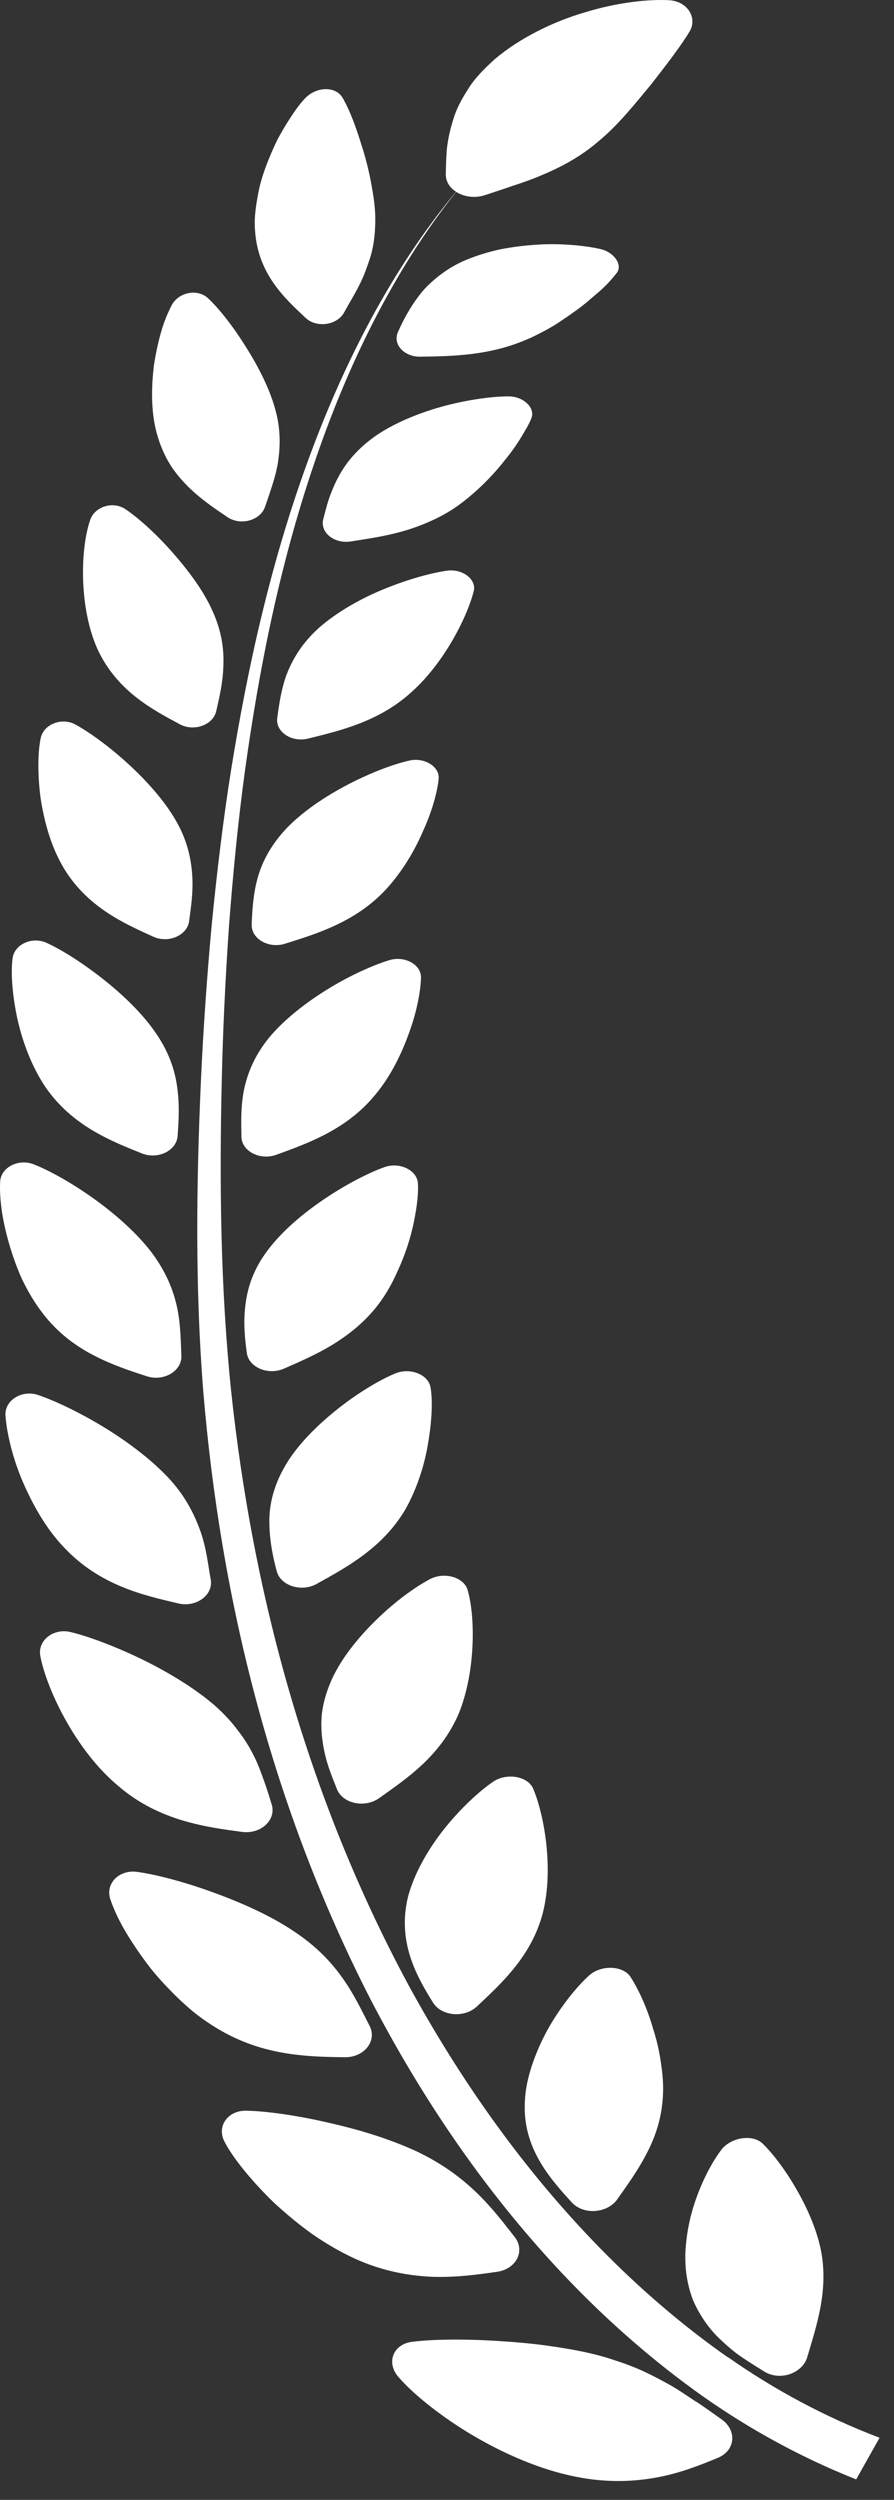 <svg width="44" height="123" viewBox="0 0 44 123" fill="none" xmlns="http://www.w3.org/2000/svg">
<rect x="0" y="0" width="44" height="123" fill="#333333" stroke="none"/>
<path d="M20.269 115.225C21.214 115.102 22.734 115.075 24.346 115.173C25.156 115.222 26.023 115.287 26.851 115.401C27.676 115.517 28.509 115.652 29.274 115.843C29.645 115.935 29.995 116.041 30.321 116.154C30.659 116.262 30.977 116.379 31.277 116.502C31.877 116.751 32.403 117.034 32.909 117.311C33.411 117.588 33.839 117.901 34.274 118.181L34.278 118.175C34.706 118.461 35.099 118.744 35.471 119.009C36.273 119.538 36.228 120.553 35.332 120.932C34.484 121.279 33.475 121.691 32.29 121.903C31.105 122.119 29.672 122.174 28.022 121.793C26.308 121.412 24.515 120.59 23.008 119.67C21.507 118.747 20.288 117.732 19.639 116.987C18.979 116.265 19.343 115.345 20.269 115.225ZM32.9 0.009C33.841 0.049 34.329 0.873 33.947 1.537C33.546 2.211 32.825 3.156 32.053 4.144C31.254 5.106 30.429 6.15 29.48 6.931C28.576 7.715 27.616 8.222 26.648 8.625C26.172 8.831 25.684 8.998 25.208 9.152C24.75 9.315 24.296 9.459 23.869 9.601C23.37 9.767 22.834 9.684 22.451 9.441C20.857 11.437 19.541 13.572 18.412 15.766C17.208 18.113 16.225 20.528 15.404 22.98C13.75 27.883 12.748 32.919 12.05 37.967C11.706 40.493 11.465 43.028 11.27 45.566C11.094 48.103 10.97 50.645 10.914 53.186C10.797 58.274 10.851 63.356 11.372 68.407C12.441 78.495 15.157 88.511 20.137 97.731C22.65 102.32 25.721 106.716 29.528 110.611C31.43 112.555 33.52 114.37 35.807 115.976L35.811 115.967C38.095 117.573 40.616 118.929 43.29 119.944L42.138 121.993C39.198 120.824 36.516 119.311 34.123 117.567C31.73 115.822 29.581 113.884 27.642 111.826C23.768 107.707 20.719 103.139 18.251 98.401C13.371 88.89 10.862 78.695 10.007 68.487C9.598 63.375 9.662 58.256 9.89 53.158C10.007 50.608 10.186 48.058 10.419 45.514C10.67 42.97 10.97 40.428 11.372 37.897C12.186 32.836 13.307 27.797 15.074 22.9C15.955 20.451 16.998 18.042 18.255 15.707C19.436 13.526 20.805 11.407 22.444 9.435C22.137 9.238 21.934 8.933 21.941 8.564C21.949 8.173 21.956 7.749 21.997 7.3C22.049 6.854 22.148 6.389 22.302 5.897C22.444 5.401 22.699 4.909 23.029 4.399C23.344 3.879 23.816 3.39 24.375 2.892C25.56 1.892 27.203 1.064 28.816 0.6C30.414 0.108 31.94 -0.04 32.9 0.009ZM35.505 105.772C35.981 105.154 37.023 105.009 37.511 105.448C38.002 105.919 38.61 106.704 39.146 107.627C39.686 108.544 40.162 109.602 40.388 110.642C40.815 112.678 40.163 114.487 39.735 115.963C39.518 116.747 38.445 117.16 37.657 116.711C37.301 116.49 36.918 116.256 36.528 115.991C36.138 115.733 35.771 115.41 35.411 115.066C35.047 114.724 34.732 114.315 34.462 113.862C34.327 113.635 34.202 113.398 34.097 113.146C34 112.884 33.918 112.61 33.858 112.324C33.731 111.734 33.697 111.115 33.757 110.476C33.813 109.842 33.933 109.223 34.113 108.626C34.481 107.427 35.021 106.408 35.505 105.772ZM12.12 103.852C13.057 103.87 14.494 104.064 16.002 104.405C16.763 104.575 17.562 104.778 18.32 105.018C19.078 105.258 19.809 105.534 20.488 105.845C23.065 107.066 24.276 108.722 25.307 110.035C25.87 110.709 25.438 111.632 24.474 111.777H24.471C23.559 111.909 22.505 112.059 21.328 112.026C20.173 111.982 18.852 111.761 17.457 111.127C16.748 110.801 16.028 110.383 15.349 109.909C14.686 109.433 14.052 108.903 13.474 108.368C12.361 107.286 11.471 106.181 11.062 105.4C10.642 104.637 11.201 103.833 12.12 103.852ZM28.994 97.198C29.583 96.669 30.648 96.706 31.023 97.256C31.395 97.831 31.837 98.745 32.14 99.81C32.309 100.33 32.444 100.89 32.523 101.462C32.613 102.025 32.662 102.594 32.625 103.153C32.565 104.236 32.25 105.159 31.803 106.002C31.372 106.83 30.843 107.553 30.386 108.202V108.205C29.909 108.894 28.747 108.998 28.158 108.383C27.096 107.214 25.682 105.676 25.836 103.341C25.862 102.751 26.005 102.129 26.215 101.524C26.425 100.914 26.691 100.326 27.003 99.775C27.636 98.668 28.394 97.743 28.994 97.198ZM6.743 92.101C7.647 92.224 8.993 92.571 10.392 93.075C11.799 93.58 13.284 94.232 14.435 95.007C16.719 96.502 17.469 98.287 18.193 99.684C18.564 100.416 17.931 101.23 16.975 101.221C16.072 101.209 15.038 101.197 13.922 101C12.793 100.803 11.619 100.412 10.415 99.634C10.107 99.434 9.796 99.213 9.504 98.976C9.215 98.736 8.933 98.481 8.663 98.216C8.127 97.684 7.598 97.115 7.178 96.536C6.747 95.958 6.376 95.386 6.072 94.857C5.772 94.328 5.565 93.844 5.43 93.45C5.172 92.681 5.858 91.981 6.743 92.101ZM24.273 87.664C24.933 87.215 25.96 87.391 26.234 87.99C26.767 89.233 27.266 91.907 26.722 94.097C26.178 96.232 24.674 97.591 23.485 98.711C22.866 99.305 21.727 99.212 21.306 98.524C20.508 97.238 19.528 95.53 20.091 93.29C20.406 92.137 21.089 90.955 21.891 89.952C22.701 88.947 23.594 88.126 24.273 87.664ZM1.983 81.472C1.844 80.709 2.635 80.1 3.468 80.3C4.315 80.503 5.576 80.967 6.874 81.588C8.164 82.209 9.48 82.991 10.504 83.859C10.995 84.283 11.385 84.711 11.708 85.142C12.041 85.569 12.3 85.997 12.507 86.418C12.717 86.84 12.863 87.259 13.006 87.655C13.148 88.052 13.265 88.433 13.374 88.79C13.602 89.544 12.84 90.255 11.918 90.135C11.044 90.018 10.046 89.888 9 89.574V89.577C7.954 89.26 6.855 88.762 5.839 87.889C3.686 86.108 2.268 83.025 1.983 81.472ZM21.157 77.7C21.873 77.322 22.829 77.605 23.013 78.227C23.392 79.503 23.426 82.227 22.575 84.321C22.132 85.346 21.502 86.142 20.8 86.807C20.099 87.468 19.33 87.997 18.663 88.471C17.958 88.975 16.867 88.747 16.582 88.028C16.447 87.686 16.3 87.326 16.169 86.939L16.173 86.942C16.041 86.554 15.943 86.139 15.88 85.702C15.816 85.266 15.794 84.804 15.842 84.317C15.903 83.832 16.038 83.318 16.262 82.789C16.716 81.7 17.586 80.611 18.512 79.709C19.431 78.808 20.418 78.091 21.157 77.7ZM0.269 69.64C0.225 68.896 1.079 68.373 1.863 68.634C2.666 68.902 3.836 69.453 5.021 70.166C6.206 70.88 7.376 71.751 8.261 72.683C9.113 73.587 9.559 74.492 9.867 75.347C10.167 76.202 10.242 77.017 10.373 77.731C10.497 78.481 9.66 79.1 8.775 78.894V78.891C7.102 78.5 4.931 78.023 3.172 76.159C2.245 75.203 1.563 73.953 1.056 72.753C0.565 71.553 0.322 70.403 0.269 69.64ZM19.441 67.582C20.191 67.269 21.08 67.632 21.189 68.259C21.302 68.902 21.257 69.902 21.073 70.984C20.904 72.064 20.522 73.24 19.971 74.231C18.849 76.165 17.022 77.131 15.594 77.928L15.59 77.931C14.836 78.352 13.801 78.026 13.617 77.297C13.433 76.611 13.272 75.823 13.257 74.959C13.238 74.095 13.444 73.144 14.021 72.148C14.602 71.126 15.601 70.133 16.613 69.33C17.626 68.524 18.672 67.905 19.441 67.582ZM0.009 58.132C0.05 57.431 0.913 56.994 1.663 57.289C3.201 57.895 5.98 59.676 7.468 61.633C8.174 62.581 8.541 63.494 8.721 64.353C8.898 65.211 8.894 66.011 8.927 66.715C8.954 67.456 8.061 67.989 7.224 67.715C6.433 67.457 5.53 67.164 4.63 66.696C3.722 66.229 2.84 65.583 2.097 64.611C1.711 64.112 1.377 63.547 1.093 62.956V62.959C0.823 62.369 0.609 61.753 0.436 61.154C0.268 60.557 0.136 59.96 0.072 59.452C0.008 58.945 -0.014 58.489 0.009 58.132ZM18.93 57.424C19.68 57.159 20.54 57.584 20.57 58.236C20.589 58.572 20.558 58.993 20.487 59.467C20.412 59.941 20.315 60.436 20.161 60.965C20.007 61.491 19.805 62.035 19.557 62.565C19.325 63.094 19.04 63.608 18.702 64.072C18.042 64.977 17.227 65.628 16.41 66.136C15.585 66.643 14.733 67.007 13.987 67.336C13.2 67.686 12.233 67.281 12.146 66.555C12.053 65.869 11.97 65.087 12.075 64.241C12.172 63.395 12.45 62.485 13.147 61.556C14.542 59.652 17.393 57.969 18.93 57.424ZM19.167 47.241C19.921 47.014 20.731 47.463 20.72 48.094C20.704 48.74 20.529 49.728 20.15 50.771C19.779 51.82 19.242 52.933 18.496 53.831C17.078 55.588 15.124 56.259 13.605 56.816C12.806 57.111 11.895 56.649 11.883 55.929V55.926C11.872 55.249 11.842 54.477 12.004 53.65C12.172 52.822 12.521 51.943 13.245 51.054C14.002 50.14 15.098 49.3 16.189 48.632C17.284 47.965 18.398 47.475 19.167 47.241ZM0.619 47.155C0.705 46.463 1.579 46.067 2.292 46.39C3.023 46.722 4.036 47.359 5.045 48.153C6.057 48.946 7.044 49.897 7.7 50.875C8.349 51.829 8.63 52.736 8.731 53.579C8.844 54.422 8.788 55.2 8.743 55.886C8.694 56.612 7.778 57.068 6.983 56.751C5.487 56.148 3.563 55.409 2.235 53.484C1.568 52.49 1.106 51.265 0.851 50.109C0.604 48.949 0.525 47.863 0.619 47.155ZM20.141 37.423C20.895 37.251 21.652 37.727 21.589 38.33C21.525 38.949 21.278 39.89 20.828 40.874C20.404 41.868 19.777 42.911 19.005 43.751C17.497 45.384 15.54 45.954 14.028 46.434C13.226 46.686 12.366 46.197 12.388 45.492L12.384 45.495C12.418 44.834 12.449 44.077 12.659 43.278C12.869 42.475 13.289 41.634 14.057 40.804C15.666 39.093 18.589 37.774 20.141 37.423ZM2.004 36.316C2.15 35.63 3.038 35.285 3.706 35.645C5.067 36.389 7.498 38.374 8.642 40.352C9.209 41.318 9.403 42.222 9.46 43.053C9.516 43.883 9.399 44.643 9.309 45.314C9.223 46.021 8.297 46.43 7.54 46.086C6.103 45.434 4.269 44.624 3.106 42.661H3.11C2.51 41.652 2.172 40.416 1.996 39.256C1.846 38.096 1.857 37.014 2.004 36.316ZM22.001 28.079C22.751 27.975 23.441 28.492 23.321 29.061C23.044 30.214 21.944 32.534 20.261 34.044C18.651 35.521 16.682 35.961 15.167 36.339C14.36 36.542 13.558 36.016 13.644 35.33C13.734 34.687 13.831 33.952 14.105 33.186H14.109C14.402 32.423 14.875 31.627 15.715 30.876C16.596 30.107 17.758 29.446 18.928 28.972C20.099 28.495 21.232 28.187 22.001 28.079ZM4.436 25.594C4.654 24.92 5.562 24.641 6.174 25.053C6.8 25.474 7.643 26.228 8.438 27.123C9.23 28.018 10.018 29.055 10.461 30.067C10.911 31.054 11.03 31.953 10.993 32.771C10.97 33.589 10.794 34.328 10.644 34.98C10.498 35.666 9.56 36.016 8.847 35.635H8.851C7.497 34.912 5.783 34.01 4.823 31.992C3.867 29.919 3.956 26.972 4.436 25.594ZM25.029 19.503C25.768 19.503 26.353 20.069 26.154 20.576C26.053 20.841 25.869 21.148 25.655 21.505C25.441 21.862 25.168 22.25 24.846 22.641C24.227 23.438 23.405 24.256 22.512 24.899C22.074 25.206 21.616 25.456 21.158 25.655C20.704 25.858 20.254 26.019 19.804 26.145C18.908 26.397 18.034 26.52 17.265 26.64C16.451 26.769 15.738 26.197 15.911 25.538C15.993 25.231 16.073 24.898 16.185 24.554C16.305 24.215 16.448 23.859 16.636 23.502H16.638C17.006 22.782 17.599 22.065 18.518 21.425C19.475 20.773 20.727 20.278 21.92 19.961C23.127 19.647 24.268 19.503 25.029 19.503ZM8.445 15.027C8.79 14.369 9.724 14.191 10.238 14.674C10.767 15.166 11.442 16.018 12.053 16.993C12.68 17.971 13.25 19.07 13.539 20.113C13.831 21.131 13.797 22.014 13.67 22.817C13.598 23.216 13.494 23.592 13.378 23.945C13.265 24.299 13.149 24.635 13.04 24.948C12.807 25.61 11.839 25.877 11.198 25.446C10.591 25.037 9.896 24.573 9.266 23.951C8.951 23.641 8.651 23.29 8.388 22.884V22.881C8.137 22.478 7.924 22.019 7.766 21.493C7.429 20.417 7.433 19.137 7.579 17.956C7.669 17.369 7.793 16.802 7.939 16.301C8.078 15.803 8.276 15.363 8.445 15.027ZM26.515 12.034C27.112 11.997 27.697 12.016 28.218 12.059C28.736 12.102 29.189 12.172 29.546 12.252C30.236 12.412 30.652 13.037 30.356 13.428C30.199 13.622 29.989 13.883 29.708 14.148C29.569 14.283 29.411 14.418 29.242 14.557C29.077 14.701 28.905 14.853 28.718 15C28.343 15.299 27.914 15.587 27.479 15.879C27.04 16.168 26.545 16.418 26.065 16.649L26.062 16.643C24.146 17.513 22.232 17.525 20.702 17.55C19.896 17.571 19.306 16.938 19.592 16.325C19.847 15.747 20.185 15.108 20.683 14.471C20.927 14.148 21.253 13.852 21.617 13.563C21.988 13.277 22.409 13.007 22.937 12.791C23.474 12.567 24.059 12.385 24.667 12.259C25.285 12.139 25.915 12.068 26.515 12.034ZM14.998 4.857C15.557 4.245 16.524 4.233 16.858 4.808C17.031 5.103 17.211 5.491 17.384 5.94C17.556 6.386 17.717 6.893 17.886 7.432C18.043 7.967 18.183 8.53 18.28 9.087C18.385 9.647 18.467 10.21 18.471 10.738C18.471 11.252 18.437 11.729 18.347 12.169C18.265 12.609 18.107 13.006 17.968 13.391C17.676 14.154 17.248 14.796 16.929 15.387C16.581 16.002 15.591 16.147 15.05 15.649C14.042 14.698 12.672 13.486 12.549 11.289C12.504 10.723 12.594 10.12 12.71 9.508C12.822 8.896 13.04 8.281 13.284 7.694C13.408 7.401 13.531 7.115 13.67 6.841C13.816 6.57 13.966 6.312 14.116 6.069C14.42 5.587 14.705 5.164 14.998 4.857Z" fill="white"/>
</svg>
